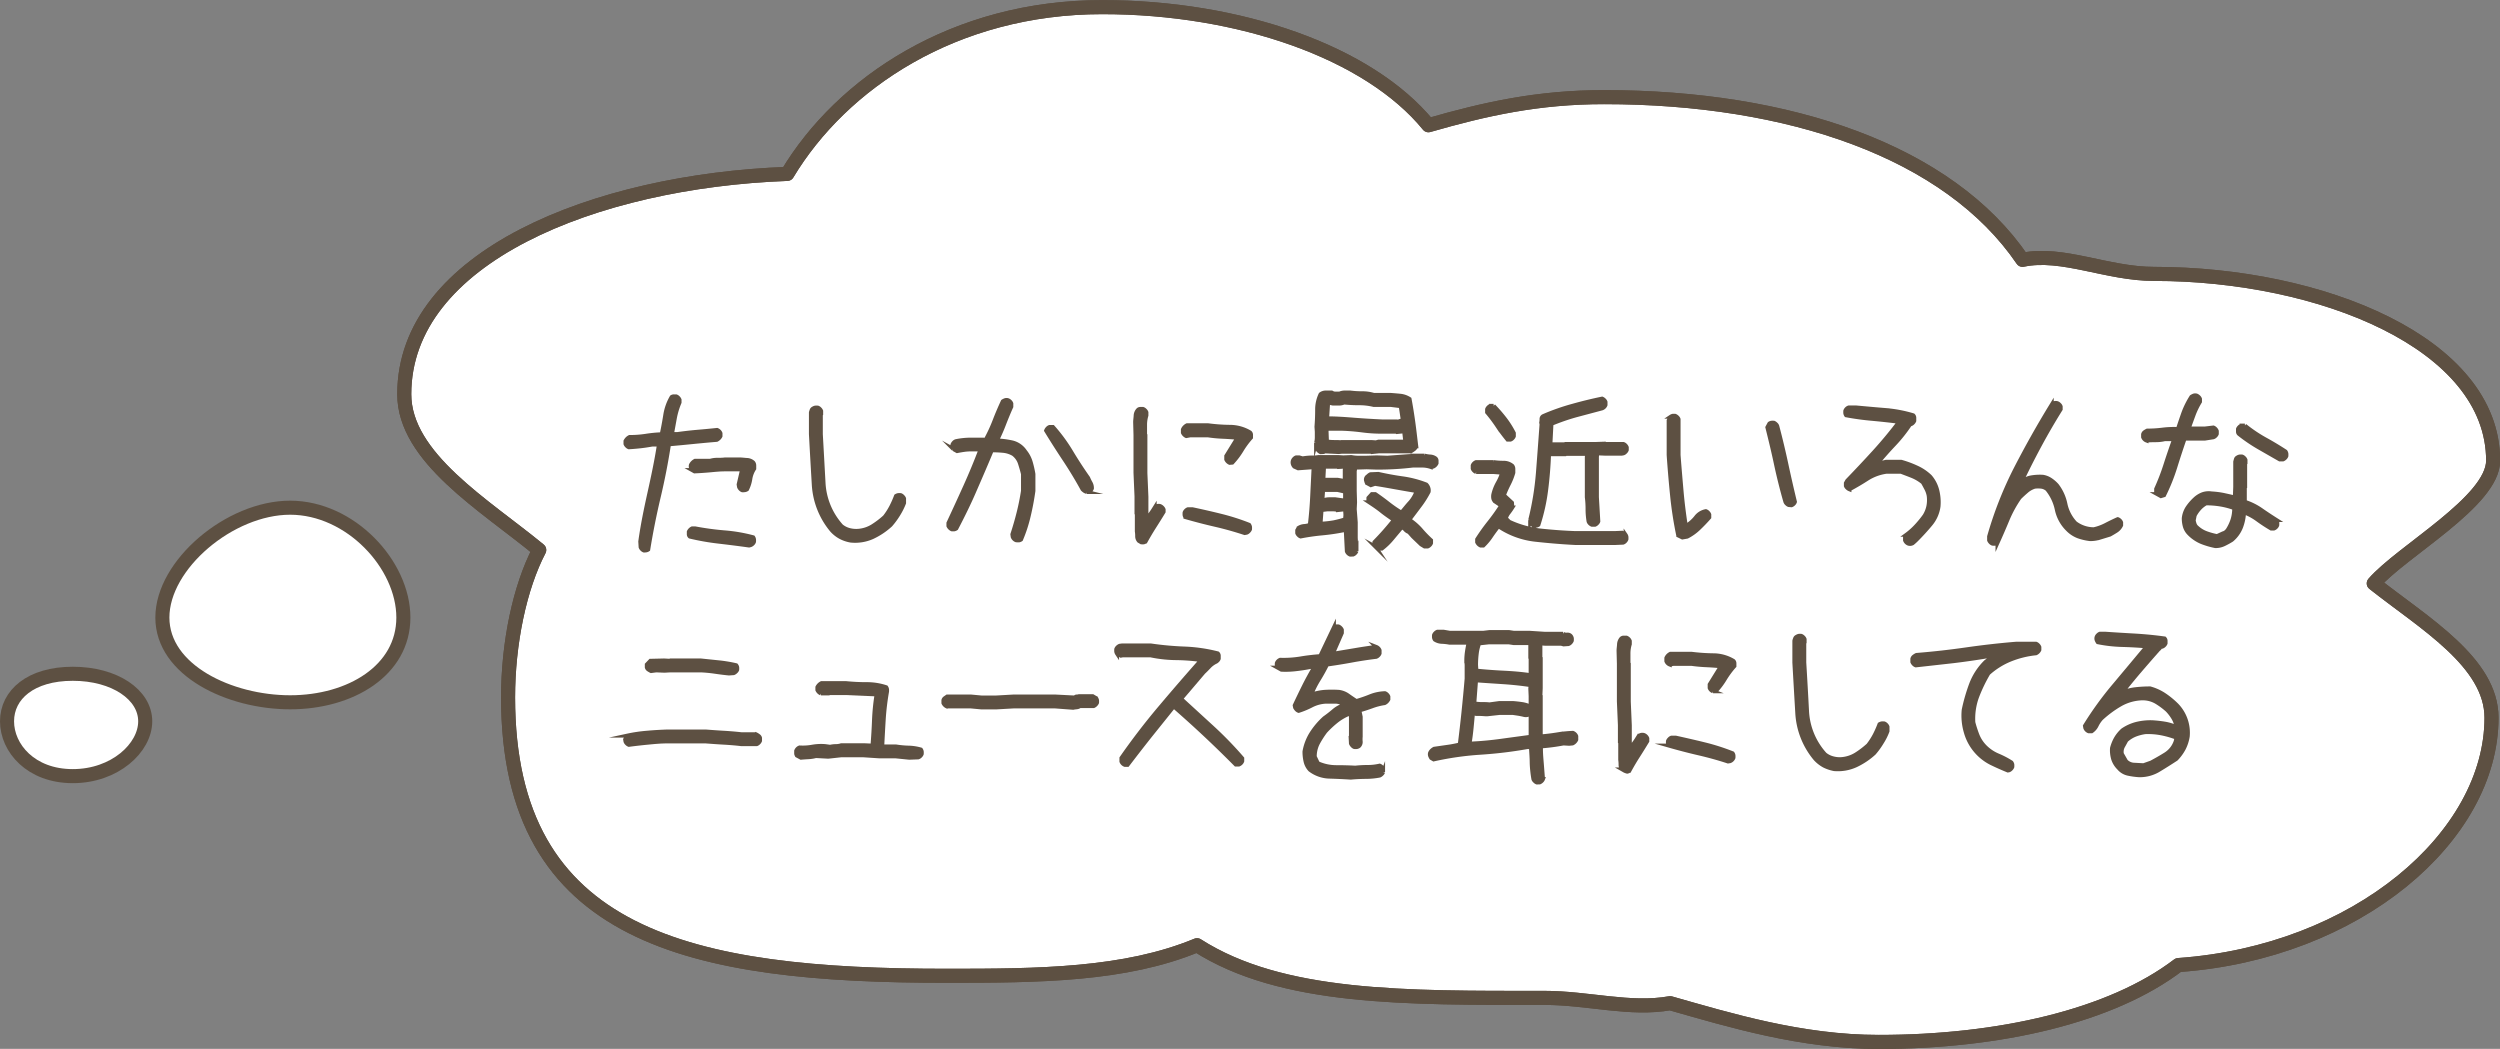 <svg xmlns="http://www.w3.org/2000/svg" viewBox="0 0 444.51 186.49"><rect x="0" y="0" width="444.51" height="186.49" fill="#808080" stroke="none"/><defs><style>.cls-1{fill:#fff;}.cls-2{fill:none;stroke-linecap:round;stroke-linejoin:round;stroke-width:2.5px;}.cls-2,.cls-3{stroke:#5d5042;}.cls-3{fill:#5d5042;stroke-miterlimit:10;stroke-width:0.7px;}</style></defs><g id="レイヤー_2" data-name="レイヤー 2"><g id="文字"><path class="cls-1" d="M443,127.62c0-9.85-12-16.83-20.94-23.89,5-5.76,21.23-14.59,21.23-21.85C443.26,61,412.6,48.7,383,48.7c-8.37,0-16.33-4-23.39-2.5-13.13-19.28-41.47-28.93-74.4-28.93-11.75,0-21.11,2.09-31.23,5-10.62-13-33.62-21-58-21-26.27,0-46.32,13.51-56,29.65-34.26,1.27-68.1,14.84-68.1,39.17,0,11.28,14.34,19.74,24,27.7-3.46,6.62-5.54,16.5-5.54,26.21,0,42.78,32.6,49.5,78,49.5,16.37,0,31.69-.12,44.5-5.44,15.07,9.64,37.12,9.37,61.81,9.37,7.7,0,15.24,2.22,22.31.94,10.56,3,23.27,6.89,37.09,6.89,21.47,0,41.35-4.58,53.27-13.67C419.11,169.35,443,148.74,443,127.62Z"/><path class="cls-1" d="M443,127.62c0-9.85-12-16.83-20.94-23.89,5-5.76,21.23-14.59,21.23-21.85C443.26,61,412.6,48.7,383,48.7c-8.37,0-16.33-4-23.39-2.5-13.13-19.28-41.47-28.93-74.4-28.93-11.75,0-21.11,2.09-31.23,5-10.62-13-33.62-21-58-21-26.27,0-46.32,13.51-56,29.65-34.26,1.27-68.1,14.84-68.1,39.17,0,11.28,14.34,19.74,24,27.7-3.46,6.62-5.54,16.5-5.54,26.21,0,42.78,32.6,49.5,78,49.5,16.37,0,31.69-.12,44.5-5.44,15.07,9.64,37.12,9.37,61.81,9.37,7.7,0,15.24,2.22,22.31.94,10.56,3,23.27,6.89,37.09,6.89,21.47,0,41.35-4.58,53.27-13.67C419.11,169.35,443,148.74,443,127.62Z"/><path class="cls-2" d="M443,127.62c0-9.85-12-16.83-20.94-23.89,5-5.76,21.23-14.59,21.23-21.85C443.26,61,412.6,48.7,383,48.7c-8.37,0-16.33-4-23.39-2.5-13.13-19.28-41.47-28.93-74.4-28.93-11.75,0-21.11,2.09-31.23,5-10.62-13-33.62-21-58-21-26.27,0-46.32,13.51-56,29.65-34.26,1.27-68.1,14.84-68.1,39.17,0,11.28,14.34,19.74,24,27.7-3.46,6.62-5.54,16.5-5.54,26.21,0,42.78,32.6,49.5,78,49.5,16.37,0,31.69-.12,44.5-5.44,15.07,9.64,37.12,9.37,61.81,9.37,7.7,0,15.24,2.22,22.31.94,10.56,3,23.27,6.89,37.09,6.89,21.47,0,41.35-4.58,53.27-13.67C419.11,169.35,443,148.74,443,127.62Z"/><path class="cls-2" d="M443,127.62c0-9.85-12-16.83-20.94-23.89,5-5.76,21.23-14.59,21.23-21.85C443.26,61,412.6,48.7,383,48.7c-8.37,0-16.33-4-23.39-2.5-13.13-19.28-41.47-28.93-74.4-28.93-11.75,0-21.11,2.09-31.23,5-10.62-13-33.62-21-58-21-26.27,0-46.32,13.51-56,29.65-34.26,1.27-68.1,14.84-68.1,39.17,0,11.28,14.34,19.74,24,27.7-3.46,6.62-5.54,16.5-5.54,26.21,0,42.78,32.6,49.5,78,49.5,16.37,0,31.69-.12,44.5-5.44,15.07,9.64,37.12,9.37,61.81,9.37,7.7,0,15.24,2.22,22.31.94,10.56,3,23.27,6.89,37.09,6.89,21.47,0,41.35-4.58,53.27-13.67C419.11,169.35,443,148.74,443,127.62Z"/><path class="cls-1" d="M71.72,109.8c0,9.41-9.4,15.07-20.13,15.07s-22.72-5.66-22.72-15.07,12-19.53,22.72-19.53S71.72,100.38,71.72,109.8Z"/><path class="cls-2" d="M71.72,109.8c0,9.41-9.4,15.07-20.13,15.07s-22.72-5.66-22.72-15.07,12-19.53,22.72-19.53S71.72,100.38,71.72,109.8Z"/><path class="cls-1" d="M25.82,128.25c0,4.73-5.42,9.75-12.88,9.75s-11.69-5-11.69-9.75,4.23-8.45,11.69-8.45S25.82,123.52,25.82,128.25Z"/><path class="cls-2" d="M25.82,128.25c0,4.73-5.42,9.75-12.88,9.75s-11.69-5-11.69-9.75,4.23-8.45,11.69-8.45S25.82,123.52,25.82,128.25Z"/><path class="cls-3" d="M114.51,97.89a1,1,0,0,1-.37-.24,1.05,1.05,0,0,1-.24-.37l-.06-1c.4-2.91,1-5.78,1.63-8.63s1.25-5.72,1.69-8.61H116c-.67.12-1.36.23-2.07.31s-1.42.14-2.11.18a.94.94,0,0,1-.36-.24,1,1,0,0,1-.25-.37v-.49a1.88,1.88,0,0,1,.31-.43,1.6,1.6,0,0,1,.42-.3,19.16,19.16,0,0,0,2.86-.21,23.92,23.92,0,0,1,2.85-.28c.25-1.16.46-2.31.64-3.45a9.17,9.17,0,0,1,1.13-3.17.72.72,0,0,1,.4-.12h.4a.94.94,0,0,1,.36.24,1.05,1.05,0,0,1,.25.37v.48A13.42,13.42,0,0,0,120,74.3c-.18,1-.35,1.91-.52,2.87h1c1.18-.16,2.36-.3,3.54-.4s2.34-.21,3.48-.33a1.05,1.05,0,0,1,.37.24,1,1,0,0,1,.24.37v.49a1.3,1.3,0,0,1-.28.39,1.5,1.5,0,0,1-.39.28c-1.43.12-2.84.25-4.24.39s-2.82.28-4.25.4q-.72,4.69-1.83,9.38t-1.86,9.33a.92.92,0,0,1-.36.15A2.81,2.81,0,0,1,114.51,97.89ZM133.19,97c-1.77-.25-3.54-.47-5.32-.68a43.31,43.31,0,0,1-5.21-.91.54.54,0,0,1-.19-.4v-.46a1.23,1.23,0,0,1,.61-.61h.49a50,50,0,0,0,5.2.71,28.43,28.43,0,0,1,5.15.88.91.91,0,0,1,.15.37,2.58,2.58,0,0,1,0,.42.9.9,0,0,1-.24.37,1.05,1.05,0,0,1-.37.24ZM132,87.18a.94.94,0,0,1-.36-.24,1.05,1.05,0,0,1-.24-.37l-.07-.43.61-2.62-.42-.06h-2.66c-.89,0-1.79.1-2.68.18s-1.79.14-2.69.18l-.43-.24a2.15,2.15,0,0,1-.21-.43.82.82,0,0,1,0-.49,1.75,1.75,0,0,1,.73-.73h2.69a4.45,4.45,0,0,1,1.28-.18c.45,0,.89,0,1.34-.06h2.66c.4,0,.82.07,1.25.09a1.78,1.78,0,0,1,1.13.46.84.84,0,0,1,.18.51v.58a4.6,4.6,0,0,0-.7,1.84,6.31,6.31,0,0,1-.58,1.83,1,1,0,0,1-.37.15A2.63,2.63,0,0,1,132,87.18Z"/><path class="cls-3" d="M151.26,96.12a6.23,6.23,0,0,1-1.81-.61,5.74,5.74,0,0,1-1.55-1.22,13.9,13.9,0,0,1-3.21-8.12q-.27-4.55-.51-9V73.42c0-.17.08-.32.12-.46a.55.55,0,0,1,.3-.34,1,1,0,0,1,.37-.15,2.63,2.63,0,0,1,.43,0,.94.94,0,0,1,.36.24,1.1,1.1,0,0,1,.25.37v.55l-.06.06v3.51q.24,4.27.48,8.64a12.4,12.4,0,0,0,3.18,7.69,3.79,3.79,0,0,0,1.37.7,4.81,4.81,0,0,0,1.62.15,5.61,5.61,0,0,0,2.53-.82,15.16,15.16,0,0,0,2.17-1.65,11.49,11.49,0,0,0,1.16-1.8,18.1,18.1,0,0,0,.85-1.92,1.08,1.08,0,0,1,.4-.16,2.63,2.63,0,0,1,.43,0,.87.87,0,0,1,.36.25,1,1,0,0,1,.25.36v.8a12.08,12.08,0,0,1-1,2,13.76,13.76,0,0,1-1.39,1.9,12.68,12.68,0,0,1-3.24,2.17A7.56,7.56,0,0,1,151.26,96.12Z"/><path class="cls-3" d="M180.67,96.06a1,1,0,0,1-.37-.24,1.05,1.05,0,0,1-.24-.37L180,95c.4-1.22.77-2.49,1.1-3.8s.59-2.62.79-3.92v-3c-.16-.65-.35-1.29-.55-1.92a3.34,3.34,0,0,0-1.16-1.62,4.42,4.42,0,0,0-1.83-.58c-.65-.06-1.32-.09-2-.09q-1.46,3.48-3,7c-1,2.34-2.13,4.63-3.31,6.89a1,1,0,0,1-.37.16,2.63,2.63,0,0,1-.43,0,1.23,1.23,0,0,1-.61-.61V93q1.53-3.27,3-6.53t2.72-6.56h-1.68a8.77,8.77,0,0,0-1.28.09c-.41.06-.81.13-1.22.21l-.67-.37a.92.92,0,0,1-.15-.36,1.85,1.85,0,0,1,0-.43,1.27,1.27,0,0,1,.25-.37.9.9,0,0,1,.37-.24,13.35,13.35,0,0,1,2.39-.27q1.23,0,2.52,0l.36.06a27.06,27.06,0,0,0,1.59-3.41c.45-1.17.94-2.32,1.47-3.46a2.06,2.06,0,0,1,.42-.21.83.83,0,0,1,.49,0,1,1,0,0,1,.37.24.9.9,0,0,1,.24.37v.55c-.45,1-.86,2-1.25,3a32.19,32.19,0,0,1-1.31,3,15.81,15.81,0,0,1,2.75.36,3.82,3.82,0,0,1,2.25,1.59,5.5,5.5,0,0,1,1,1.89,18.5,18.5,0,0,1,.49,2.14v3c-.21,1.47-.48,2.94-.83,4.41a25.5,25.5,0,0,1-1.37,4.23.92.92,0,0,1-.36.15A2.81,2.81,0,0,1,180.67,96.06Zm12.6-8.58a1.5,1.5,0,0,1-.43-.18,2.38,2.38,0,0,1-.36-.3q-1.47-2.69-3.19-5.28T186,76.56a1.08,1.08,0,0,1,.24-.38.93.93,0,0,1,.37-.26h.61a29.5,29.5,0,0,1,3.26,4.45q1.41,2.35,3,4.61a8.5,8.5,0,0,0,.42.86,1.85,1.85,0,0,1,.25,1,.84.84,0,0,1-.25.37.94.94,0,0,1-.36.24Z"/><path class="cls-3" d="M202.93,96.43l-.43-.25a1.27,1.27,0,0,1-.31-.82,5.19,5.19,0,0,0-.06-.89V91.33l-.06-.06v-3l-.18-4.21V77.35l-.06-2.29c0-.36.07-.75.09-1.16a1.63,1.63,0,0,1,.4-1,.55.55,0,0,1,.42-.19h.49a.93.93,0,0,1,.37.25.94.94,0,0,1,.24.36v.55a5.87,5.87,0,0,0-.24,1.7v1.75l.06.06v6.72l.18,4.21v3l.06.94H204c.2-.34.42-.69.65-1s.46-.68.66-1a1.12,1.12,0,0,1,.43-.27.91.91,0,0,1,.55,0,1.12,1.12,0,0,1,.36.25,1.05,1.05,0,0,1,.25.37V91c-.53.88-1.08,1.75-1.64,2.63s-1.08,1.76-1.57,2.65a1,1,0,0,1-.36.16A2.81,2.81,0,0,1,202.93,96.43ZM218.64,82.3a1.23,1.23,0,0,1-.61-.61v-.61l2-3.24c-.86-.08-1.73-.14-2.63-.18a24.74,24.74,0,0,1-2.62-.25h-3.17l-.68.13a1.23,1.23,0,0,1-.61-.61v-.55a1.43,1.43,0,0,1,.31-.46,1.53,1.53,0,0,1,.43-.31h3.72a32.61,32.61,0,0,0,3.86.28,7,7,0,0,1,3.62,1,.58.58,0,0,1,.18.42v.49a15,15,0,0,0-1.69,2.29,13.14,13.14,0,0,1-1.64,2.17Zm2.66,12.48q-2.6-.86-5.25-1.47t-5.28-1.37a.91.91,0,0,1-.15-.37,2.58,2.58,0,0,1,0-.42.9.9,0,0,1,.24-.37,1,1,0,0,1,.37-.24H212q2.56.54,5.1,1.17a39.77,39.77,0,0,1,5,1.6,1.07,1.07,0,0,1,.16.37,2.63,2.63,0,0,1,0,.43,1.12,1.12,0,0,1-.25.36.87.87,0,0,1-.36.25Z"/><path class="cls-3" d="M240.08,98.62a1,1,0,0,1-.37-.24.9.9,0,0,1-.24-.37l-.19-3.72h-.42a37.57,37.57,0,0,1-3.77.55,37.56,37.56,0,0,0-3.83.55.9.9,0,0,1-.37-.25.94.94,0,0,1-.24-.36v-.49l.24-.43a2.19,2.19,0,0,1,1-.33,3.27,3.27,0,0,0,1-.22c.2-1.69.34-3.38.42-5.09s.17-3.42.25-5.13h-.31l-2.44.18-.67-.3a1.17,1.17,0,0,1-.27-.46,1,1,0,0,1,0-.58,1.05,1.05,0,0,1,.24-.37.94.94,0,0,1,.36-.24H231l.61.18a10.5,10.5,0,0,1,1.41-.15c.49,0,.95,0,1.4-.09h3.45l1,.06,1.4-.06a6.62,6.62,0,0,0,1.28.12h1.35l1.89-.06,1.89.06,3.28-.24c1.09-.08,2.2-.13,3.34-.13a4.84,4.84,0,0,0,1,.16,1.78,1.78,0,0,1,.94.33.56.56,0,0,1,.19.4v.46a1.23,1.23,0,0,1-.61.61l-.43.06a4.9,4.9,0,0,0-1.53-.25h-1.64c-1.08.13-2.14.22-3.18.28s-2.1.09-3.2.09L243,83.09l-2,.06-.12.61V87.3l.06,2-.06,1.22.18,2.35v2.74l.13,2.38a.93.93,0,0,1-.25.37.94.94,0,0,1-.36.24ZM234.8,80.4a1.37,1.37,0,0,1-.43-.33,2.27,2.27,0,0,1-.3-.46l-.07-.85a3.78,3.78,0,0,0,.13-1v-1l-.06-.88c.08-1,.12-2,.12-3a6.32,6.32,0,0,1,.61-2.78,1.47,1.47,0,0,1,.91-.31h1.07a1.21,1.21,0,0,0,.67.19h.74a2.25,2.25,0,0,1,.88-.19h1a16.47,16.47,0,0,0,2.13.13,7,7,0,0,1,2.08.3h3.05q.85.06,1.71.15a3.69,3.69,0,0,1,1.59.58c.26,1.39.48,2.78.67,4.17s.35,2.8.52,4.23a1.43,1.43,0,0,1-.4.52,5.87,5.87,0,0,1-.58.39h-5.71l-1.22.12-.06-.06h-5.25l-.55.06-2.5-.12a.44.44,0,0,1-.32.12Zm4.36,11.94.06-.77-.06-1H239l-1.1.12a3.36,3.36,0,0,0-.92-.12h-1l-1,.12-.18,2.41h.33a17.38,17.38,0,0,0,2.05-.24A19.08,19.08,0,0,0,239.16,92.34Zm0-3.39V87.42l-1.34-.3h-2.56l-.13,1.77h.37a3.36,3.36,0,0,1,.92-.12h1l1.71.24Zm-.06-3.42v-2l.12-.55h-.3l-1,.06-.06-.06h-2.44l-.12,2.32h2.5Zm10.74-7v-.24l-.18-1.59h-.12l-1.16.12-.06-.06h-2.63a25.65,25.65,0,0,1-3.51-.23c-1.16-.15-2.33-.25-3.51-.29h-2.5l-.3.16v.3l.06,1.59-.06.18a6.71,6.71,0,0,0,1.31.12c.47,0,.9,0,1.31.06l.06-.06h5.25l.85.06.43-.12Zm-.48-3.69v-.55l-.31-2.07L247.28,72h-3.05a10.77,10.77,0,0,0-2.57-.3,26.71,26.71,0,0,1-2.68-.13,2.27,2.27,0,0,1-.95.19H237l-.85-.19-.18,2.81c1.62,0,3.25.12,4.88.25s3.26.22,4.88.3h2.63l.3.06a.59.59,0,0,1,.34-.15Zm-4.16,22.7-.67-.36a1,1,0,0,1-.15-.37,2.58,2.58,0,0,1,0-.42c.61-.62,1.21-1.26,1.8-1.93s1.15-1.35,1.68-2c-.73-.51-1.47-1-2.2-1.59s-1.46-1.07-2.2-1.56a.92.92,0,0,1-.15-.36,2.72,2.72,0,0,1,0-.43l.61-.67h.61c.77.53,1.54,1.09,2.29,1.68a23.35,23.35,0,0,0,2.35,1.62c.53-.61,1-1.23,1.57-1.84a6.14,6.14,0,0,0,1.15-2c-1.24-.2-2.47-.42-3.7-.64s-2.46-.44-3.72-.64l-.73.24-.67-.36a.88.88,0,0,1-.15-.37.69.69,0,0,1,.3-.88,1.48,1.48,0,0,1,.46-.34l1.4-.06c1.42.32,2.86.59,4.32.79a18.82,18.82,0,0,1,4.2,1.1,1.58,1.58,0,0,1,.36.58,1.38,1.38,0,0,1,.06.7,17.14,17.14,0,0,1-1.58,2.5c-.61.82-1.23,1.64-1.87,2.48a10.18,10.18,0,0,1,2.05,1.77q.85,1,1.83,1.89v.49a.94.94,0,0,1-.24.36,1,1,0,0,1-.37.25h-.55l-.61-.37-1.46-1.4-.71-.8a1.55,1.55,0,0,1-.64-.42,1.38,1.38,0,0,0-.64-.43q-.85,1-1.68,2a11.32,11.32,0,0,1-1.86,1.8Z"/><path class="cls-3" d="M263.25,97a1.23,1.23,0,0,1-.61-.61v-.49a35.45,35.45,0,0,1,2.14-3,35.31,35.31,0,0,0,2.14-3l-1.1-.74a1,1,0,0,1-.31-.54,1.94,1.94,0,0,1,0-.68,7.82,7.82,0,0,1,.76-2,9.29,9.29,0,0,0,.83-1.89l-1.53-.12h-3.11a1.1,1.1,0,0,1-.37-.25.94.94,0,0,1-.24-.36v-.55a.9.9,0,0,1,.24-.37,1.05,1.05,0,0,1,.37-.24h3.11a12.69,12.69,0,0,0,1.76.12,2.39,2.39,0,0,1,1.57.55.93.93,0,0,1,.18.58v.64a11.36,11.36,0,0,1-.79,2,19,19,0,0,0-.89,2l1.44,1.34.06.85a10.67,10.67,0,0,1-.64.92,2.93,2.93,0,0,0-.52,1l.61.61a17.71,17.71,0,0,0,5.74,1.58q3,.32,6,.43h7l1.34-.06.61.37a.92.92,0,0,1,.15.36,2.72,2.72,0,0,1,0,.43,1.05,1.05,0,0,1-.24.37.9.9,0,0,1-.37.24l-1.34.06h-7.17c-2.36-.12-4.72-.32-7.08-.58a14.56,14.56,0,0,1-6.56-2.41c-.45.57-.88,1.15-1.28,1.74A9.87,9.87,0,0,1,263.74,97Zm4.8-18.83c-.64-.78-1.24-1.58-1.81-2.43a26.62,26.62,0,0,0-1.83-2.43v-.54a.93.93,0,0,1,.25-.37.94.94,0,0,1,.36-.24h.55a27.26,27.26,0,0,1,2,2.31,16.33,16.33,0,0,1,1.6,2.54v.55a.94.94,0,0,1-.24.36.84.84,0,0,1-.37.25Zm4.69,15.29a1,1,0,0,1-.36-.25,1.12,1.12,0,0,1-.25-.36l-.06-.37a51.69,51.69,0,0,0,1.38-8.45q.33-4.27.64-8.58l-.06-.3a3.39,3.39,0,0,0,.06-.64.57.57,0,0,1,.3-.52,39.1,39.1,0,0,1,5.19-1.83q2.63-.74,5.28-1.29a1.1,1.1,0,0,1,.37.25.94.94,0,0,1,.24.36V72a1,1,0,0,1-.24.37,1.05,1.05,0,0,1-.37.24l-4.58,1.22a37.33,37.33,0,0,0-4.42,1.53L275.67,79h2.63l.06-.06h5.34l1.65-.06.06.06h3.24a.94.94,0,0,1,.36.24,1.05,1.05,0,0,1,.24.37V80a.94.94,0,0,1-.24.36.87.87,0,0,1-.36.25l-.31.06h-2.93l-1.4-.06-.07.61V88.4l.25,4.3a.84.84,0,0,1-.25.37.94.94,0,0,1-.36.24h-.52a1.05,1.05,0,0,1-.37-.24.9.9,0,0,1-.24-.37,12.94,12.94,0,0,1-.18-2.16,16.51,16.51,0,0,0-.13-2.14V81.26l.07-.55h-3.85l-.06.06h-2.87c-.08,2.16-.25,4.28-.52,6.38a33.42,33.42,0,0,1-1.37,6.16,1,1,0,0,1-.37.16A2.63,2.63,0,0,1,272.74,93.5Z"/><path class="cls-3" d="M299.13,95.57l-.73-.36a67.17,67.17,0,0,1-1.1-7.12c-.24-2.4-.45-4.8-.61-7.2V74.76l.37-.67a1.14,1.14,0,0,1,.36-.16,2.72,2.72,0,0,1,.43,0,1.27,1.27,0,0,1,.37.25.94.94,0,0,1,.24.36v6.38c.16,2.12.34,4.21.52,6.29s.44,4.16.76,6.26h.12A6.43,6.43,0,0,0,301.53,92a2.84,2.84,0,0,1,1.78-1.12.9.9,0,0,1,.37.25.94.94,0,0,1,.24.36V92c-.57.65-1.18,1.29-1.84,1.92a8.71,8.71,0,0,1-2.09,1.5Zm18.92-5.77a.94.94,0,0,1-.36-.24.84.84,0,0,1-.25-.37q-.94-3.28-1.65-6.59c-.46-2.2-1-4.4-1.55-6.62l.36-.67a1,1,0,0,1,.37-.15,2.52,2.52,0,0,1,.43,0,1.12,1.12,0,0,1,.36.25.84.84,0,0,1,.25.37q.89,3.38,1.61,6.74t1.53,6.71a.9.9,0,0,1-.24.37,1.05,1.05,0,0,1-.37.24Z"/><path class="cls-3" d="M339.33,96.67a1,1,0,0,1-.37-.24,1.05,1.05,0,0,1-.24-.37v-.55l.24-.43a11.94,11.94,0,0,0,1.74-1.55,18.19,18.19,0,0,0,1.5-1.83,5.28,5.28,0,0,0,.67-1.68,5.75,5.75,0,0,0,.06-1.86,4.18,4.18,0,0,0-.43-1.26c-.2-.38-.4-.76-.61-1.12A7.28,7.28,0,0,0,340,84.65c-.67-.27-1.35-.52-2-.77h-2.57a8.52,8.52,0,0,0-3.42,1.25c-1.05.68-2.11,1.3-3.17,1.87a1.13,1.13,0,0,1-.38-.25.91.91,0,0,1-.26-.36V85.9l.24-.43q2.42-2.5,4.79-5.1T337.68,75c-1.55-.2-3.12-.37-4.73-.52a47.07,47.07,0,0,1-4.7-.64.92.92,0,0,1-.15-.36,2.81,2.81,0,0,1,0-.43,1.05,1.05,0,0,1,.24-.37.93.93,0,0,1,.4-.24h1.22c1.75.16,3.49.32,5.22.46a24,24,0,0,1,5,.94.62.62,0,0,1,.19.46v.52a1.1,1.1,0,0,1-.25.37.94.94,0,0,1-.36.24h-.13a25.9,25.9,0,0,1-2.8,3.54q-1.59,1.68-3,3.39h.48l1-.25h2.75a18.12,18.12,0,0,1,2.71,1,8.51,8.51,0,0,1,2.41,1.62,6,6,0,0,1,1.27,2.44,8.71,8.71,0,0,1,.23,2.87,6.28,6.28,0,0,1-1.42,3.19q-1.17,1.41-2.52,2.76c-.2.2-.41.39-.64.58A.9.9,0,0,1,339.33,96.67Z"/><path class="cls-3" d="M354.28,96.67a.94.94,0,0,1-.36-.24,1.1,1.1,0,0,1-.25-.37v-.67a66.56,66.56,0,0,1,4.75-12.09q3-5.82,6.39-11.35a1.21,1.21,0,0,1,.43-.27,1,1,0,0,1,.55,0,.94.94,0,0,1,.36.24.84.84,0,0,1,.25.37v.48q-1.95,3.12-3.72,6.4t-3.36,6.64h.06a3.22,3.22,0,0,1,1.74-.92,9.12,9.12,0,0,1,2.11-.12,3.44,3.44,0,0,1,1.34.52,5.94,5.94,0,0,1,1.16,1,8.12,8.12,0,0,1,1.52,3.36A7.1,7.1,0,0,0,369,93a5.46,5.46,0,0,0,3.3,1.1,8.74,8.74,0,0,0,2.17-.8c.69-.36,1.38-.69,2.07-1a1.05,1.05,0,0,1,.37.24.9.9,0,0,1,.24.37v.48a2.38,2.38,0,0,1-.88,1c-.39.25-.77.47-1.13.67l-1.7.52a5.87,5.87,0,0,1-1.81.28,9.82,9.82,0,0,1-2.11-.49,5.17,5.17,0,0,1-1.86-1.22,6.94,6.94,0,0,1-1.95-3.53A8.5,8.5,0,0,0,364,87a2,2,0,0,0-1-.46,5,5,0,0,0-1.22,0,3.94,3.94,0,0,0-1.43.79c-.43.37-.85.75-1.26,1.16a21,21,0,0,0-2.15,3.92c-.58,1.4-1.17,2.76-1.78,4.11a1,1,0,0,1-.37.15A2.63,2.63,0,0,1,354.28,96.67Z"/><path class="cls-3" d="M384.22,88.22l-.67-.37a.58.58,0,0,1-.18-.43v-.48a39.56,39.56,0,0,0,1.69-4.4c.48-1.5,1-3,1.51-4.45h-1.68a6.59,6.59,0,0,1-1.58.18q-.85,0-1.65.06a1,1,0,0,1-.37-.24,1.05,1.05,0,0,1-.24-.37v-.49a.72.72,0,0,1,.27-.4,3.47,3.47,0,0,1,.46-.27,22,22,0,0,0,2.73-.17,16.45,16.45,0,0,1,2.73-.11c.33-1,.67-2,1-2.93a15.26,15.26,0,0,1,1.4-2.8,2.48,2.48,0,0,1,.43-.22.82.82,0,0,1,.49,0,1.1,1.1,0,0,1,.37.25.94.94,0,0,1,.24.36v.49a13.83,13.83,0,0,0-1.13,2.32c-.3.82-.6,1.63-.88,2.44h2.87l1.52-.18a1,1,0,0,1,.37.26,1.08,1.08,0,0,1,.24.38v.49a.94.94,0,0,1-.24.36,1,1,0,0,1-.37.25l-1.52.24h-3.42l-.19.06q-.85,2.45-1.64,5a34.58,34.58,0,0,1-2,5Zm9.68,8.88a13.88,13.88,0,0,1-2.48-.73,6.69,6.69,0,0,1-2.16-1.47,3,3,0,0,1-.77-1.25,5.23,5.23,0,0,1-.21-1.5,4.28,4.28,0,0,1,.67-1.89,8.81,8.81,0,0,1,1.34-1.55,4.24,4.24,0,0,1,1.32-.83,3.24,3.24,0,0,1,1.61-.15,14.72,14.72,0,0,1,2.14.27c.69.15,1.36.3,2,.46l.07-1.89V82.11q.06-.24.12-.45a.53.53,0,0,1,.3-.34,1,1,0,0,1,.37-.15,2.63,2.63,0,0,1,.43,0,.94.94,0,0,1,.36.24.9.9,0,0,1,.25.37v.55l-.06.06v4.21l-.06.06v2.56A11.1,11.1,0,0,1,402,90.63c.9.63,1.83,1.24,2.76,1.83a1,1,0,0,1,.15.43,3.87,3.87,0,0,1,0,.48.9.9,0,0,1-.24.37,1,1,0,0,1-.37.24h-.48c-.82-.48-1.62-1-2.4-1.57A10.11,10.11,0,0,0,399,91.09a8.15,8.15,0,0,1-.55,2.68A5.68,5.68,0,0,1,396.83,96a13.31,13.31,0,0,1-1.38.76A3.46,3.46,0,0,1,393.9,97.1Zm1.34-2.26a1.46,1.46,0,0,0,.46-.21,2.12,2.12,0,0,0,.39-.4,7.77,7.77,0,0,0,.86-1.82,6.84,6.84,0,0,0,.3-2.06,13.55,13.55,0,0,0-2.41-.64,15.61,15.61,0,0,0-2.59-.21,4.34,4.34,0,0,0-1.19.94,5.84,5.84,0,0,0-.83,1.19l-.18.89a4,4,0,0,0,.18.7,1.36,1.36,0,0,0,.43.58,4.87,4.87,0,0,0,1.65,1,12,12,0,0,0,1.89.52Zm10.1-13.15-3.68-2.11a29.58,29.58,0,0,1-3.55-2.41.53.53,0,0,1-.19-.4v-.49a1,1,0,0,1,.25-.36,1.12,1.12,0,0,1,.36-.25h.62a25,25,0,0,0,3.58,2.42c1.25.69,2.47,1.42,3.65,2.19a1,1,0,0,1,.15.37,2.63,2.63,0,0,1,0,.43.94.94,0,0,1-.24.36,1.1,1.1,0,0,1-.37.25Z"/><path class="cls-3" d="M111.82,132.44a.94.94,0,0,1-.36-.24.9.9,0,0,1-.25-.37l-.06-.36.37-.67a26.63,26.63,0,0,1,3.52-.52c1.21-.11,2.43-.18,3.65-.22h6.77c1.06.08,2.12.16,3.18.22s2.12.15,3.2.27h2.57a2.6,2.6,0,0,1,.45.28.64.64,0,0,1,.28.39v.49a1,1,0,0,1-.25.37.94.94,0,0,1-.36.24h-2.69c-1-.12-2.09-.21-3.17-.27s-2.15-.14-3.21-.22h-6.77c-1.18,0-2.33.11-3.46.22S113,132.28,111.82,132.44Zm17.79-12.69c-.85-.08-1.68-.19-2.5-.31s-1.65-.2-2.5-.24h-5.37l-1.1.06-1.46-.06-.92.12a4.39,4.39,0,0,1-.47-.27.67.67,0,0,1-.29-.4v-.49l.64-.67,2.44-.06,1.1.06.06-.06h5.37l3.17.33a24.76,24.76,0,0,1,3.12.52.84.84,0,0,1,.18.37,2.63,2.63,0,0,1,0,.43.91.91,0,0,1-.26.36,1.13,1.13,0,0,1-.38.25Z"/><path class="cls-3" d="M142.41,134.73l-.67-.36a.58.58,0,0,1-.18-.4v-.46a1.05,1.05,0,0,1,.24-.37,1,1,0,0,1,.37-.24,9.5,9.5,0,0,0,2.29-.14,9,9,0,0,1,2.29-.1l.85.12a4.61,4.61,0,0,1,1-.12,3.08,3.08,0,0,0,1-.16h4l1.53.07c.12-1.51.21-3,.27-4.55a38.53,38.53,0,0,1,.46-4.55l-5.43-.24h-3.94l-.55.06a1.23,1.23,0,0,1-.61-.61v-.49a1.69,1.69,0,0,1,.31-.43,1.6,1.6,0,0,1,.42-.3h4.37a35.87,35.87,0,0,0,3.63.18,10.94,10.94,0,0,1,3.51.55.91.91,0,0,1,.15.37,2.58,2.58,0,0,1,0,.42,45.61,45.61,0,0,0-.58,4.82q-.15,2.45-.27,4.92h2.44a16.51,16.51,0,0,0,2.23.21,8.62,8.62,0,0,1,2.2.34.92.92,0,0,1,.15.36,2.81,2.81,0,0,1,0,.43,1,1,0,0,1-.25.37.9.9,0,0,1-.39.24l-1.59.06-2.38-.24h-2.87l-2.87-.19h-4l-2.28.25-2.2-.12a6.39,6.39,0,0,1-1.38.21C143.32,134.66,142.86,134.69,142.41,134.73Z"/><path class="cls-3" d="M190.81,125.85l-3.2-.24h-7.39l-3.17.18h-2.5l-1.93-.18h-4.27a1.23,1.23,0,0,1-.61-.61v-.49a.66.66,0,0,1,.28-.4l.39-.27h4.21l1.93.18h2.5l3.17-.18h7.39l3.51.18a.38.38,0,0,1,.33-.18,1.25,1.25,0,0,0,.4-.06h2.44l.61.36a1.19,1.19,0,0,1,.16.37,2.63,2.63,0,0,1,0,.43,1.23,1.23,0,0,1-.61.61H192a1.1,1.1,0,0,1-.58.21C191.23,125.78,191,125.81,190.81,125.85Z"/><path class="cls-3" d="M200,136a1.06,1.06,0,0,1-.61-.61v-.61q3.25-4.66,6.86-8.94t7.33-8.48a34.87,34.87,0,0,0-4.49-.34,23.12,23.12,0,0,1-4.49-.49h-5l-.31.06-.67-.36a1,1,0,0,1-.15-.37,2.63,2.63,0,0,1,0-.43.94.94,0,0,1,.24-.36,1.27,1.27,0,0,1,.37-.25l.43-.06h5.09a55.76,55.76,0,0,0,6,.55,28.37,28.37,0,0,1,5.92.86.58.58,0,0,1,.18.42v.52a.84.84,0,0,1-.25.37.94.94,0,0,1-.36.24,4,4,0,0,0-1.1.83c-.33.34-.65.68-1,1l-2,2.35c-.67.8-1.35,1.58-2,2.35l5.6,5.13a66.59,66.59,0,0,1,5.29,5.46v.49a1,1,0,0,1-.24.37,1.05,1.05,0,0,1-.37.24h-.55q-2.66-2.69-5.4-5.26t-5.62-5.08l-4.15,5.17q-2.07,2.61-4.06,5.23Z"/><path class="cls-3" d="M240.18,138.27q-1.89-.12-3.81-.18a5.91,5.91,0,0,1-3.45-1.22,3.22,3.22,0,0,1-.79-1.5,7.55,7.55,0,0,1-.19-1.74,9,9,0,0,1,1.22-3.2,13.45,13.45,0,0,1,2.32-2.75c.57-.4,1.12-.83,1.65-1.28a5.14,5.14,0,0,1,1.77-1l.06-.18a3,3,0,0,0-1.49-.46q-.83,0-1.68,0a6.21,6.21,0,0,0-2.5.64,14.58,14.58,0,0,1-2.38,1,.9.9,0,0,1-.37-.24,1.64,1.64,0,0,1-.27-.37l-.07-.37q.83-1.77,1.68-3.48c.57-1.14,1.18-2.25,1.83-3.35H233q-1.22.24-2.52.39a15.39,15.39,0,0,1-2.64.1l-.67-.37a.91.91,0,0,1-.15-.37,2.58,2.58,0,0,1,0-.42.9.9,0,0,1,.24-.37,1.05,1.05,0,0,1,.37-.24,18.58,18.58,0,0,0,3.59-.23c1.17-.2,2.34-.33,3.52-.42l2.44-5.12a1.19,1.19,0,0,1,.37-.16,2.63,2.63,0,0,1,.43,0,1.12,1.12,0,0,1,.36.25,1,1,0,0,1,.25.36v.55L237,116.18h.37l3.66-.61c1.22-.21,2.44-.39,3.66-.55a1.05,1.05,0,0,1,.37.24,1,1,0,0,1,.24.37v.55a.94.94,0,0,1-.24.36,1,1,0,0,1-.37.25c-1.47.18-2.93.4-4.39.67s-2.91.5-4.34.7c-.45.9-.93,1.77-1.46,2.63a16.81,16.81,0,0,0-1.35,2.68h.13a9.61,9.61,0,0,1,2.28-.46,20.37,20.37,0,0,1,2.48,0,3.62,3.62,0,0,1,1.64.64c.49.35,1,.69,1.47,1a23.91,23.91,0,0,0,2.47-.85,7.65,7.65,0,0,1,2.63-.55.94.94,0,0,1,.36.24,1,1,0,0,1,.25.37v.49a1.78,1.78,0,0,1-.28.39,1.41,1.41,0,0,1-.4.28,10.92,10.92,0,0,0-2.25.58c-.72.26-1.44.5-2.17.7v.3l.18.86V131a4.27,4.27,0,0,0,0,.88,1,1,0,0,1-.33.8,1,1,0,0,1-.37.15,2.63,2.63,0,0,1-.43,0,.91.91,0,0,1-.36-.26,1.13,1.13,0,0,1-.25-.38l-.06-1.16.06-.06v-3.54l-.12-.55h-.12a9.17,9.17,0,0,0-2.29,1.31,17.68,17.68,0,0,0-2,1.86,16.38,16.38,0,0,0-1.32,2.06,5.13,5.13,0,0,0-.58,2.43l.55,1.16a7.93,7.93,0,0,0,3.21.7q1.74,0,3.45.09a20.09,20.09,0,0,1,2.19-.12,9.42,9.42,0,0,0,2.14-.24.94.94,0,0,1,.36.24.84.84,0,0,1,.25.37v.55a.87.87,0,0,1-.25.36,1.12,1.12,0,0,1-.36.25,12.92,12.92,0,0,1-2.5.24C241.89,138.15,241,138.19,240.18,138.27Z"/><path class="cls-3" d="M273.25,139.13a1,1,0,0,1-.36-.25.87.87,0,0,1-.25-.36,20.84,20.84,0,0,1-.3-2.81c0-1-.09-1.93-.13-2.87h-.67a75.73,75.73,0,0,1-8.31,1,53.79,53.79,0,0,0-8.32,1.19l-.43-.25a2.06,2.06,0,0,1-.21-.42.83.83,0,0,1,0-.49,1.5,1.5,0,0,1,.3-.43,2.24,2.24,0,0,1,.43-.31l2.29-.33a20,20,0,0,0,2.26-.43c.24-1.95.47-3.9.67-5.86s.39-3.9.55-5.86v-2.44l-.06-.67a11.26,11.26,0,0,1,.12-1.68c.08-.53.18-1.06.31-1.58h-3.39a9,9,0,0,0-1.38-.16,2.46,2.46,0,0,1-1.25-.39,1,1,0,0,1-.15-.37,2.63,2.63,0,0,1,0-.43.94.94,0,0,1,.24-.36,1,1,0,0,1,.37-.25h1.1l1.1.19h5.95l1.1-.13h3.48l.85.13h2.81l2.74.18h3.21a1.23,1.23,0,0,0,.73.15.72.72,0,0,1,.67.28,1,1,0,0,1,.16.36,2.72,2.72,0,0,1,0,.43,1.1,1.1,0,0,1-.25.37.94.94,0,0,1-.36.24l-.86.06-.43-.12h-2.9l-.79-.06v2.5l.06.09v5.37l-.06,1.35.06.06v7.14h.25c.95-.08,1.87-.2,2.74-.34a23.64,23.64,0,0,1,2.72-.27,1.05,1.05,0,0,1,.37.24,1,1,0,0,1,.24.37v.61a1.36,1.36,0,0,1-.67.67l-.61.06-1-.06c-.65.12-1.3.23-2,.32s-1.33.16-2,.2v.49c0,.89.09,1.78.16,2.65s.13,1.76.21,2.66a.94.94,0,0,1-.24.36,1.1,1.1,0,0,1-.37.25Zm-1.1-8.09v-4.15H272a.88.88,0,0,1-.43.24,1.27,1.27,0,0,1-.55,0c-.32-.08-.66-.15-1-.21l-1-.15H266.6l-2.2.24c-.41,0-.82-.06-1.25-.06a6.46,6.46,0,0,1-1.25-.12c-.08.89-.16,1.79-.25,2.68s-.2,1.79-.36,2.69h.43c1.75-.08,3.48-.25,5.21-.49S270.4,131.24,272.15,131Zm0-5.49v-1.77l-.06-1.35.06-.61c-1.58-.24-3.19-.41-4.82-.52s-3.25-.21-4.88-.33l-.31,4.09a6.89,6.89,0,0,0,1.32.12c.46,0,.92,0,1.37.06l1.77-.24H269q.79.06,1.59.18a5.27,5.27,0,0,1,1.46.43Zm0-5.5v-3l-.06-.09v-2.56l-.18-.06H269.1l-.85-.13h-3.48l-1.77.19a8.12,8.12,0,0,0-.43,1.84,16.4,16.4,0,0,0-.12,2l.06,1c1.59.16,3.19.28,4.82.36S270.57,119.81,272.15,120.05Z"/><path class="cls-3" d="M288.87,137.05l-.42-.24a1.24,1.24,0,0,1-.31-.83,6.29,6.29,0,0,0-.06-.88V132l-.06-.06v-3l-.18-4.21V118l-.06-2.29c0-.37.07-.75.09-1.16a1.7,1.7,0,0,1,.39-1,.61.61,0,0,1,.43-.18h.49a1.05,1.05,0,0,1,.37.24,1,1,0,0,1,.24.37v.55a5.8,5.8,0,0,0-.24,1.69v1.76l.06.06v6.71l.18,4.21v3l.06,1H290c.21-.35.43-.69.66-1s.45-.68.65-1a1.18,1.18,0,0,1,.43-.28,1,1,0,0,1,.55,0,1,1,0,0,1,.37.24,1.05,1.05,0,0,1,.24.37v.49c-.53.87-1.07,1.75-1.63,2.62s-1.08,1.76-1.57,2.66a1,1,0,0,1-.37.15A2.63,2.63,0,0,1,288.87,137.05Zm15.72-14.13a1.05,1.05,0,0,1-.37-.24,1,1,0,0,1-.24-.37v-.61l2-3.23c-.85-.09-1.72-.15-2.62-.19s-1.77-.12-2.62-.24h-3.18l-.67.12a1.06,1.06,0,0,1-.61-.61V117a1.49,1.49,0,0,1,.31-.46,1.6,1.6,0,0,1,.42-.3h3.73a34.72,34.72,0,0,0,3.86.27,7,7,0,0,1,3.61,1,.6.6,0,0,1,.18.43v.49a15.61,15.61,0,0,0-1.69,2.28,12.69,12.69,0,0,1-1.63,2.17Zm2.66,12.48c-1.73-.57-3.48-1.05-5.25-1.46s-3.53-.87-5.28-1.37a.88.88,0,0,1-.15-.37,1.85,1.85,0,0,1,0-.43,1,1,0,0,1,.25-.36.87.87,0,0,1,.36-.25h.8q2.56.56,5.09,1.18a38.33,38.33,0,0,1,5,1.6.92.92,0,0,1,.15.36,2.81,2.81,0,0,1,0,.43,1.06,1.06,0,0,1-.61.61Z"/><path class="cls-3" d="M326.12,136.75a6.94,6.94,0,0,1-1.8-.61,6,6,0,0,1-1.55-1.22,13.86,13.86,0,0,1-3.21-8.12q-.27-4.55-.52-9V114c0-.16.08-.31.13-.46a.54.54,0,0,1,.3-.33,1.19,1.19,0,0,1,.37-.16,2.58,2.58,0,0,1,.42,0,1.05,1.05,0,0,1,.37.25.94.94,0,0,1,.24.36v.55l-.06.07v3.5q.26,4.27.49,8.64a12.34,12.34,0,0,0,3.18,7.69,3.64,3.64,0,0,0,1.37.7,4.57,4.57,0,0,0,1.62.16,5.74,5.74,0,0,0,2.53-.83,15.74,15.74,0,0,0,2.17-1.65,12.26,12.26,0,0,0,1.16-1.8,18.1,18.1,0,0,0,.85-1.92,1.24,1.24,0,0,1,.4-.15,2.58,2.58,0,0,1,.42,0,.9.9,0,0,1,.37.24,1,1,0,0,1,.24.37V130a10.7,10.7,0,0,1-1,2,13.77,13.77,0,0,1-1.38,1.91,13,13,0,0,1-3.24,2.17A7.69,7.69,0,0,1,326.12,136.75Z"/><path class="cls-3" d="M357,137c-1-.41-2-.85-3-1.34a8.82,8.82,0,0,1-4.48-5.5,10.46,10.46,0,0,1-.37-3.93,31.49,31.49,0,0,1,1.31-4.55,11.1,11.1,0,0,1,2.6-4l1.46-1.13h-.3c-2.24.39-4.51.72-6.79,1l-6.79.76a.9.9,0,0,1-.37-.24,1.15,1.15,0,0,1-.25-.37v-.55a.73.73,0,0,1,.28-.42,2.35,2.35,0,0,1,.46-.28q4.49-.36,8.91-1c2.95-.42,5.91-.76,8.88-1H362a.94.94,0,0,1,.36.24,1,1,0,0,1,.25.37v.49a1.23,1.23,0,0,1-.61.61,16.62,16.62,0,0,0-4.52,1.11,13.3,13.3,0,0,0-3.94,2.46,27.48,27.48,0,0,0-2,4.15,11.36,11.36,0,0,0-.67,4.57,20.57,20.57,0,0,0,.73,2.26,6.15,6.15,0,0,0,1.34,2.05,7.09,7.09,0,0,0,2.29,1.55,15.78,15.78,0,0,1,2.41,1.26,1,1,0,0,1,.16.36,2.72,2.72,0,0,1,0,.43,1,1,0,0,1-.25.37.94.94,0,0,1-.36.24Z"/><path class="cls-3" d="M380.33,137.84a13.06,13.06,0,0,1-1.95-.27,2.94,2.94,0,0,1-1.65-1,4,4,0,0,1-1-1.61,5.51,5.51,0,0,1-.21-1.93,7,7,0,0,1,.7-1.74,6.25,6.25,0,0,1,1.19-1.46,7.72,7.72,0,0,1,2.5-1.13,10.33,10.33,0,0,1,2.87-.28,21.81,21.81,0,0,1,2.17.25,8.43,8.43,0,0,1,2,.61V129a4.53,4.53,0,0,0-.61-1.47,7.61,7.61,0,0,0-1-1.28,12.88,12.88,0,0,0-2-1.47,4.82,4.82,0,0,0-2.41-.61,8.3,8.3,0,0,0-3.94,1.1,18.8,18.8,0,0,0-3.38,2.5,5.4,5.4,0,0,0-.8,1.19,2.68,2.68,0,0,1-.91,1.07h-.52a1.05,1.05,0,0,1-.37-.24,1,1,0,0,1-.24-.37l-.06-.36a60.31,60.31,0,0,1,5.25-7.24q2.89-3.45,5.76-6.89c-1.46-.13-2.93-.21-4.39-.25a25.07,25.07,0,0,1-4.33-.49,1.67,1.67,0,0,1-.22-.42.83.83,0,0,1,0-.49.9.9,0,0,1,.25-.37.94.94,0,0,1,.36-.24h.86q2.63.18,5.34.33c1.81.11,3.57.28,5.28.52a.57.57,0,0,1,.18.4v.46a.94.94,0,0,1-.24.36,1,1,0,0,1-.37.25.42.42,0,0,0-.37.18,1.26,1.26,0,0,1-.3.31q-1.65,1.86-3.27,3.75t-3.14,3.84h.18a9,9,0,0,1,2.29-.54,22.06,22.06,0,0,1,2.47-.13,8.83,8.83,0,0,1,2.54,1.16,14.78,14.78,0,0,1,2.22,1.83,7.08,7.08,0,0,1,1.93,5.56,7.33,7.33,0,0,1-.7,2.15,8.19,8.19,0,0,1-1.35,1.85c-1,.65-2,1.29-3.05,1.92A6.48,6.48,0,0,1,380.33,137.84Zm2.14-2.25c.85-.45,1.71-.94,2.56-1.47a4.31,4.31,0,0,0,1.83-2.35l.12-.61a16.49,16.49,0,0,0-2.65-.76,12.46,12.46,0,0,0-2.9-.22,8.23,8.23,0,0,0-1.77.46,5.21,5.21,0,0,0-1.59,1c-.2.37-.4.74-.61,1.11a2,2,0,0,0-.18,1.3l.73,1.28a2.08,2.08,0,0,0,1.44.64l1.68.09Z"/></g></g></svg>